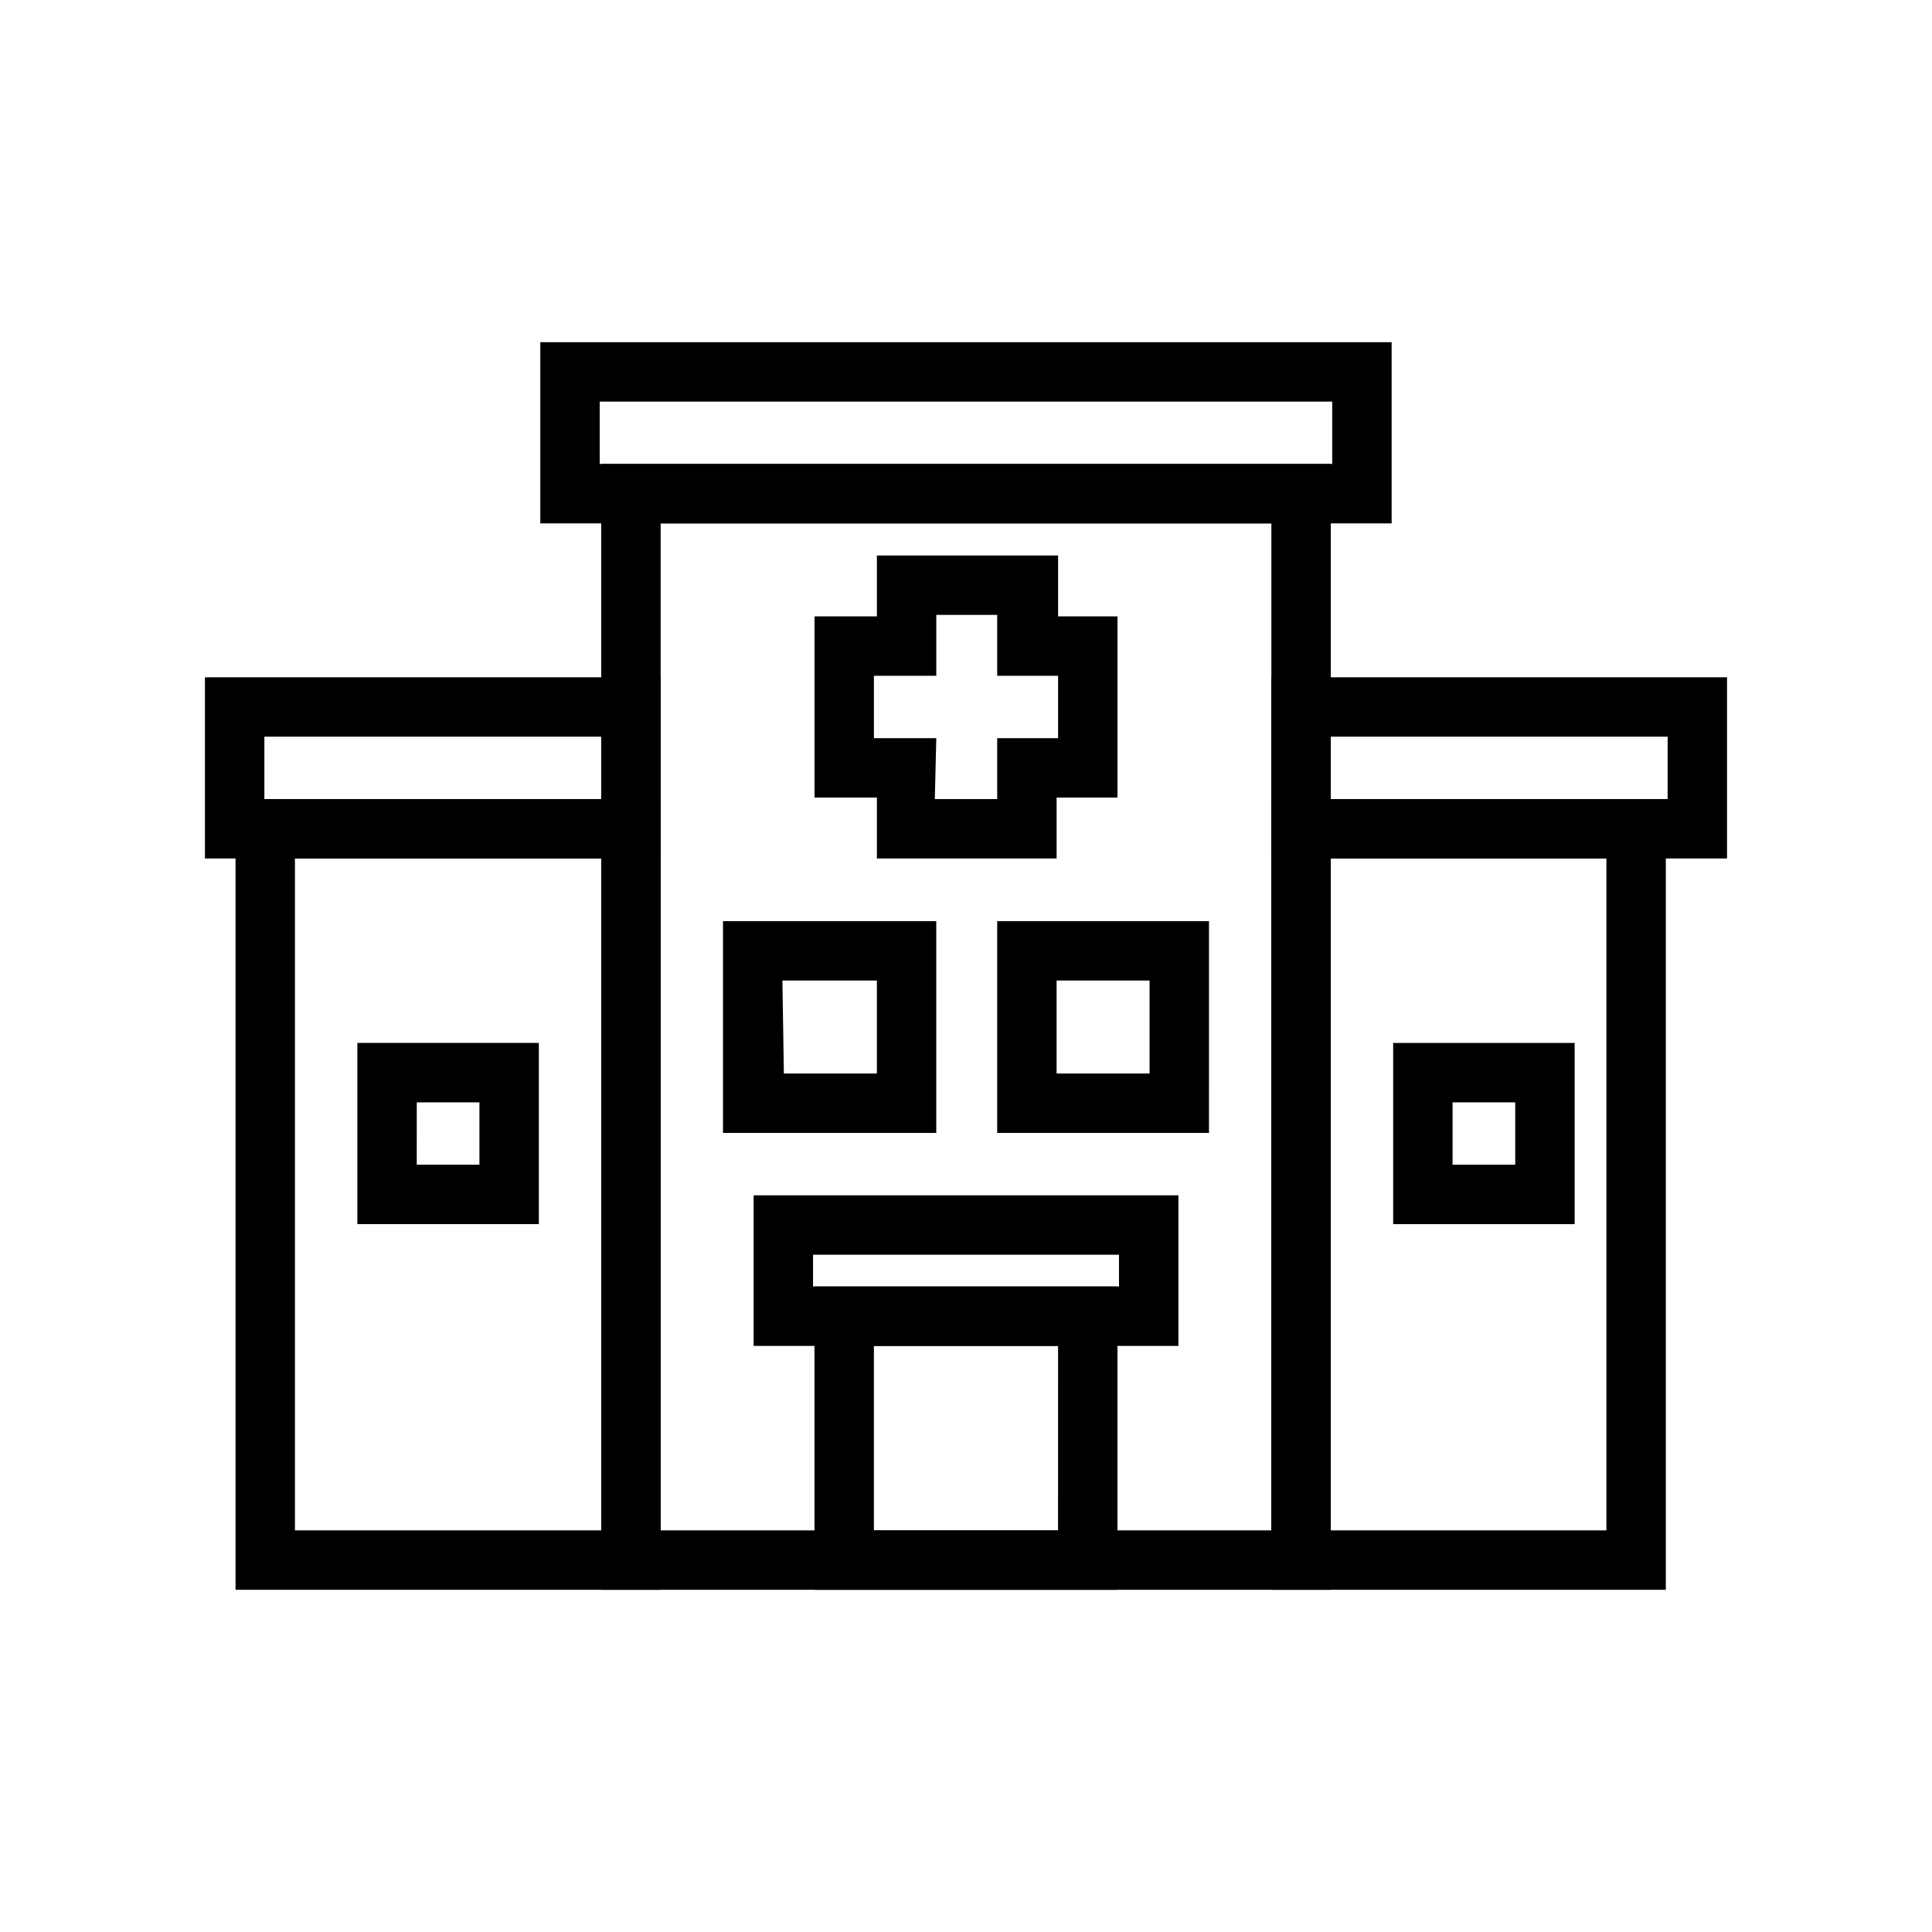 <?xml version="1.0" encoding="UTF-8"?>
<!-- Uploaded to: ICON Repo, www.svgrepo.com, Generator: ICON Repo Mixer Tools -->
<svg fill="#000000" width="800px" height="800px" version="1.1" viewBox="144 144 512 512" xmlns="http://www.w3.org/2000/svg">
 <g>
  <path d="m319.07 565.31h-112.65v-209.55h112.65zm-96.906-15.746h81.16v-178.07h-81.16z"/>
  <path d="m585.46 565.31h-104.54v-209.55h104.54zm-88.797-15.746h73.051v-178.07h-73.051z"/>
  <path d="m496.67 565.31h-193.34v-298.35h193.34zm-177.59-15.746h161.85v-266.86h-161.85z"/>
  <path d="m440.14 565.31h-80.293v-80.375h80.293zm-64.551-15.742h48.805l0.004-48.887h-48.809z"/>
  <path d="m456.29 500.68h-112.57v-39.914h112.57zm-96.824-15.742h81.082l-0.004-8.426h-81.082z"/>
  <path d="m392.12 444.24h-56.52v-56.125h56.52zm-40.383-15.742h24.641v-24.641h-25.035z"/>
  <path d="m464.39 444.24h-56.125v-56.125h56.129zm-40.383-15.742h24.641v-24.641h-24.641z"/>
  <path d="m424.01 371.5h-47.625v-16.137h-16.531v-48.02h16.531v-16.137h48.02v16.137h15.742v48.02h-16.137zm-32.273-15.742h16.531v-16.137h16.137v-16.531h-16.137v-16.137h-16.141v16.137h-16.531v16.531h16.531z"/>
  <path d="m286.8 468.41h-48.098v-48.02h48.098zm-32.355-15.742h16.609v-16.531h-16.605z"/>
  <path d="m561.3 468.41h-48.098v-48.02h48.098zm-32.355-15.742h16.609v-16.531h-16.609z"/>
  <path d="m512.8 282.71h-225.61v-48.02h225.61zm-209.87-15.742 194.12-0.004v-16.531h-194.12z"/>
  <path d="m319.07 371.5h-120.76v-48.02l120.76 0.004zm-105.01-15.742h89.266v-16.531h-89.266z"/>
  <path d="m601.68 371.5h-120.76v-48.02l120.76 0.004zm-105.01-15.742h89.27v-16.531h-89.27z"/>
 </g>
</svg>